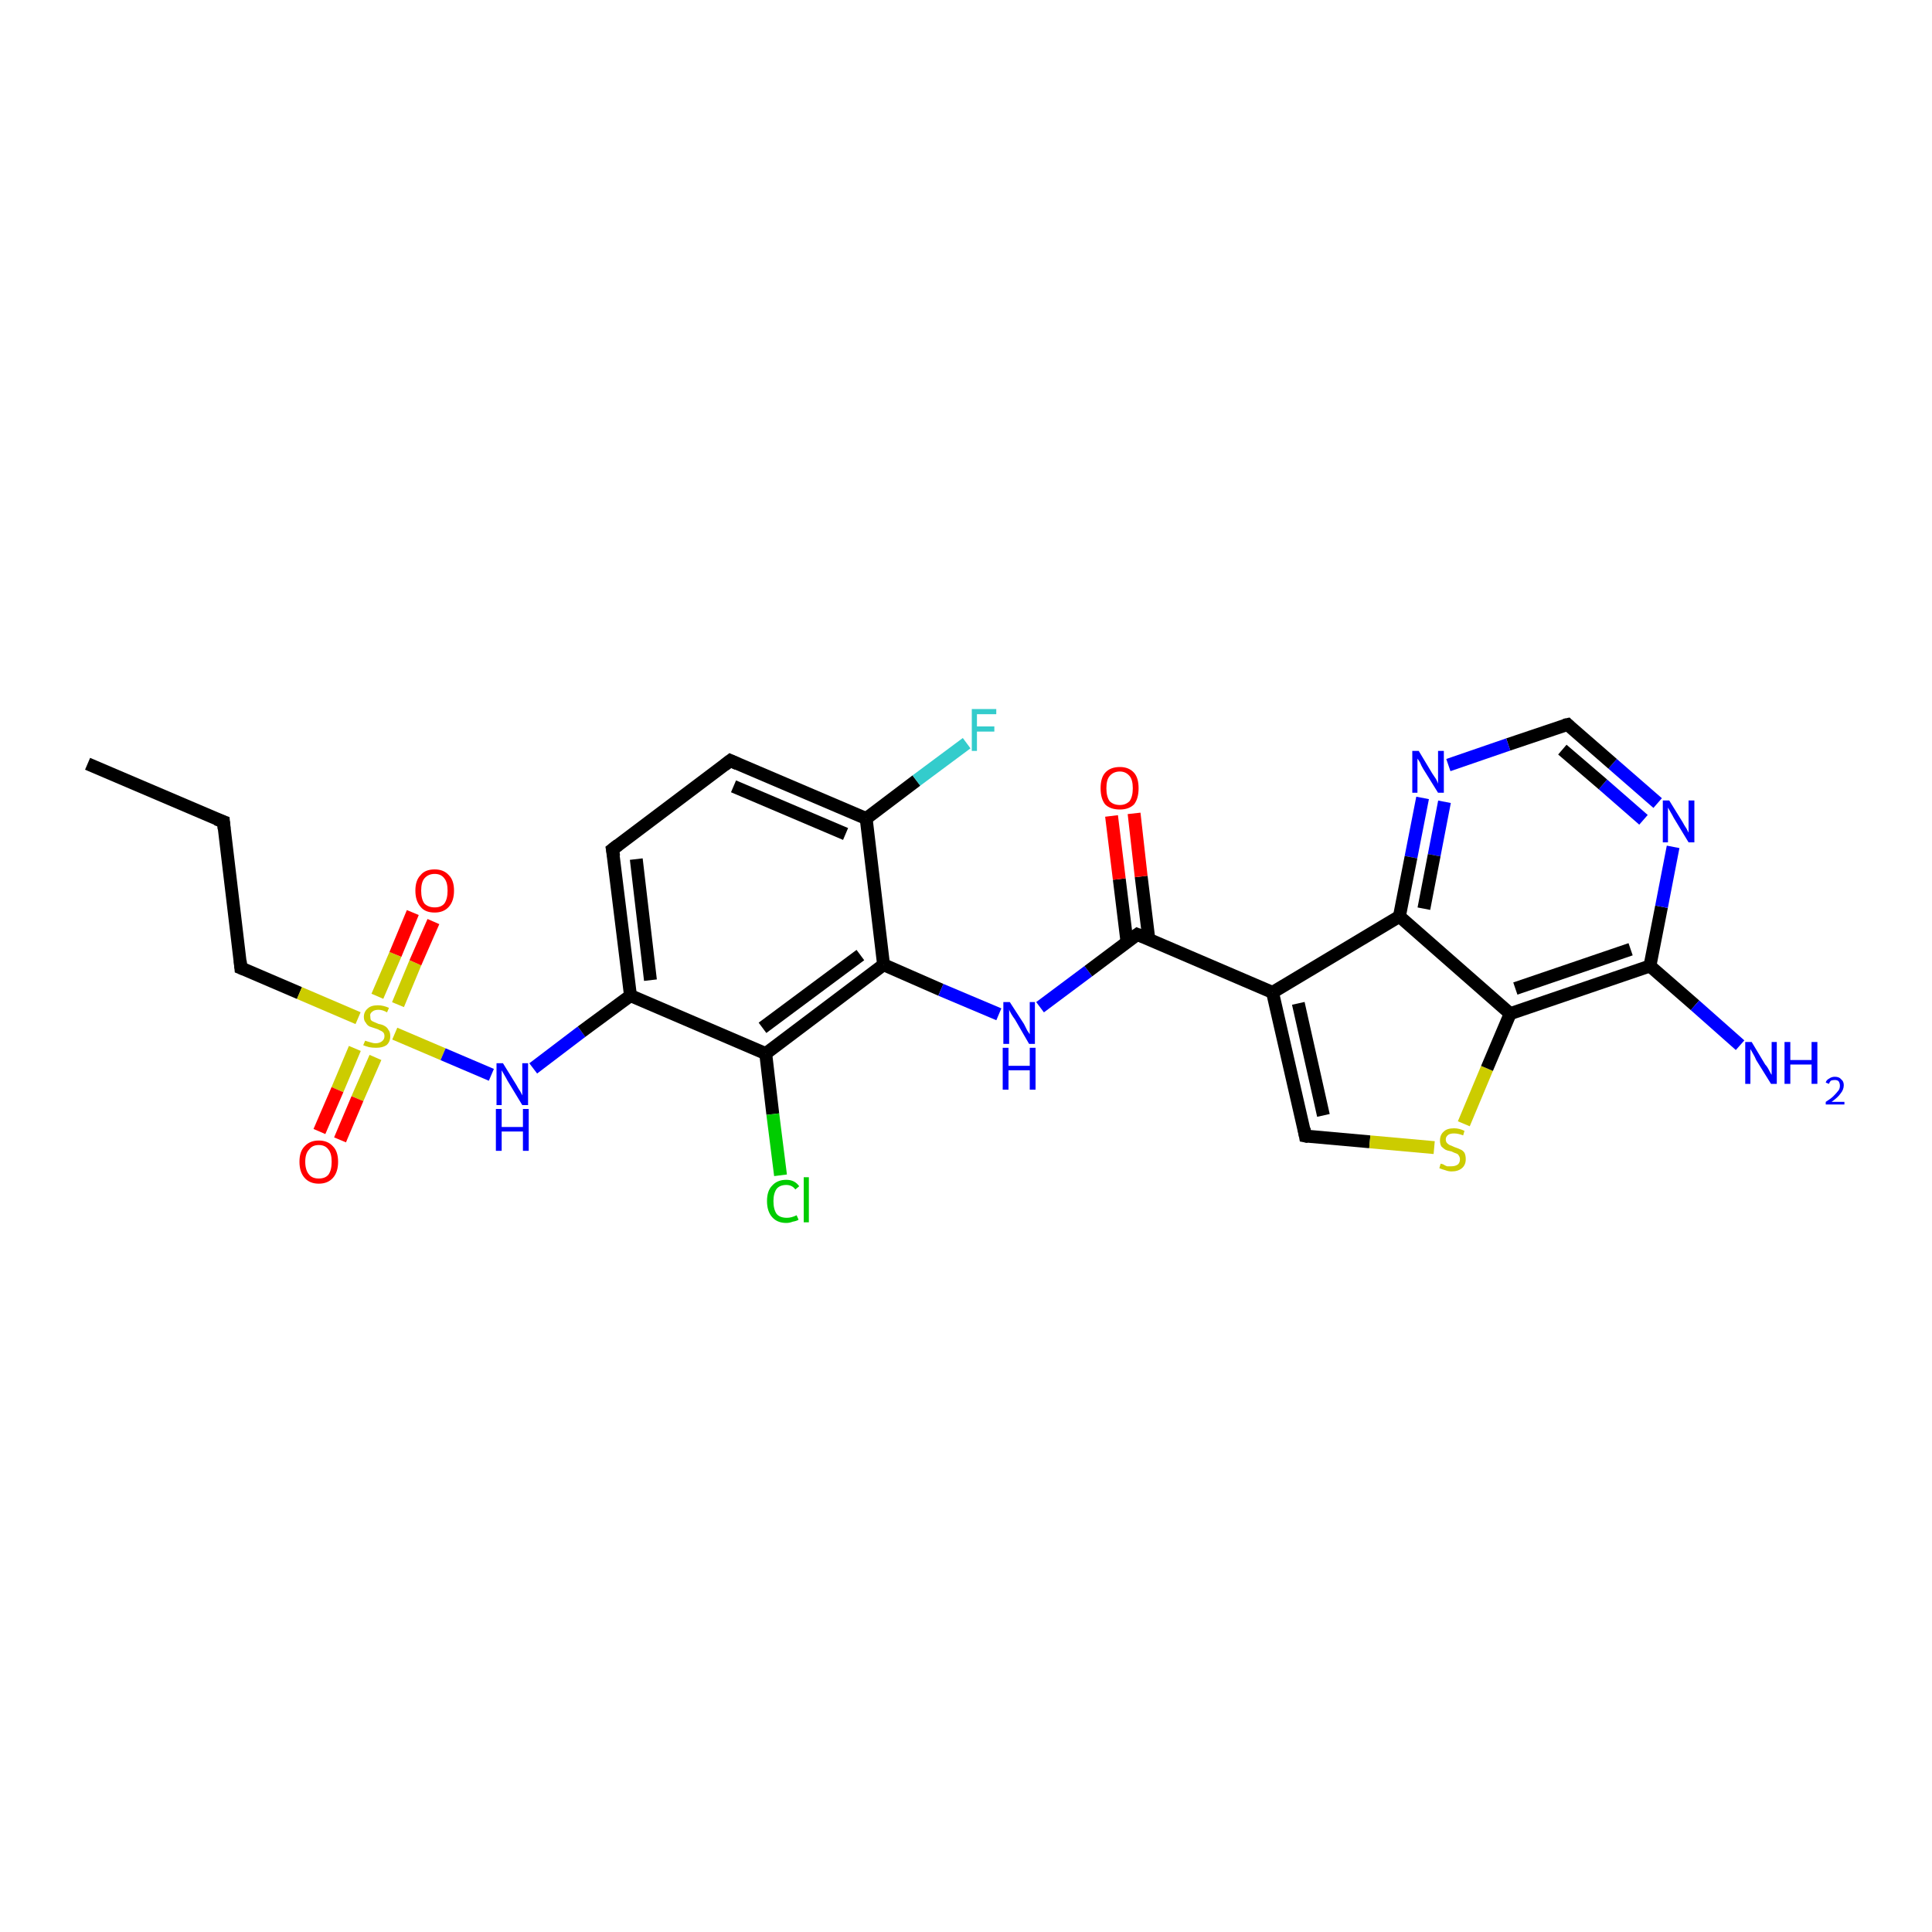 <?xml version='1.0' encoding='iso-8859-1'?>
<svg version='1.1' baseProfile='full'
              xmlns='http://www.w3.org/2000/svg'
                      xmlns:rdkit='http://www.rdkit.org/xml'
                      xmlns:xlink='http://www.w3.org/1999/xlink'
                  xml:space='preserve'
width='300px' height='300px' viewBox='0 0 300 300'>
<!-- END OF HEADER -->
<rect style='opacity:1.0;fill:#FFFFFF;stroke:none' width='300.0' height='300.0' x='0.0' y='0.0'> </rect>
<path class='bond-0 atom-0 atom-1' d='M 13.6,118.6 L 34.7,127.6' style='fill:none;fill-rule:evenodd;stroke:#000000;stroke-width:2.0px;stroke-linecap:butt;stroke-linejoin:miter;stroke-opacity:1' />
<path class='bond-1 atom-1 atom-2' d='M 34.7,127.6 L 37.4,150.3' style='fill:none;fill-rule:evenodd;stroke:#000000;stroke-width:2.0px;stroke-linecap:butt;stroke-linejoin:miter;stroke-opacity:1' />
<path class='bond-2 atom-2 atom-3' d='M 37.4,150.3 L 46.5,154.2' style='fill:none;fill-rule:evenodd;stroke:#000000;stroke-width:2.0px;stroke-linecap:butt;stroke-linejoin:miter;stroke-opacity:1' />
<path class='bond-2 atom-2 atom-3' d='M 46.5,154.2 L 55.6,158.1' style='fill:none;fill-rule:evenodd;stroke:#CCCC00;stroke-width:2.0px;stroke-linecap:butt;stroke-linejoin:miter;stroke-opacity:1' />
<path class='bond-3 atom-3 atom-4' d='M 61.8,156.0 L 64.5,149.5' style='fill:none;fill-rule:evenodd;stroke:#CCCC00;stroke-width:2.0px;stroke-linecap:butt;stroke-linejoin:miter;stroke-opacity:1' />
<path class='bond-3 atom-3 atom-4' d='M 64.5,149.5 L 67.3,143.1' style='fill:none;fill-rule:evenodd;stroke:#FF0000;stroke-width:2.0px;stroke-linecap:butt;stroke-linejoin:miter;stroke-opacity:1' />
<path class='bond-3 atom-3 atom-4' d='M 58.6,154.7 L 61.4,148.2' style='fill:none;fill-rule:evenodd;stroke:#CCCC00;stroke-width:2.0px;stroke-linecap:butt;stroke-linejoin:miter;stroke-opacity:1' />
<path class='bond-3 atom-3 atom-4' d='M 61.4,148.2 L 64.1,141.7' style='fill:none;fill-rule:evenodd;stroke:#FF0000;stroke-width:2.0px;stroke-linecap:butt;stroke-linejoin:miter;stroke-opacity:1' />
<path class='bond-4 atom-3 atom-5' d='M 55.1,162.8 L 52.4,169.2' style='fill:none;fill-rule:evenodd;stroke:#CCCC00;stroke-width:2.0px;stroke-linecap:butt;stroke-linejoin:miter;stroke-opacity:1' />
<path class='bond-4 atom-3 atom-5' d='M 52.4,169.2 L 49.6,175.7' style='fill:none;fill-rule:evenodd;stroke:#FF0000;stroke-width:2.0px;stroke-linecap:butt;stroke-linejoin:miter;stroke-opacity:1' />
<path class='bond-4 atom-3 atom-5' d='M 58.3,164.2 L 55.5,170.6' style='fill:none;fill-rule:evenodd;stroke:#CCCC00;stroke-width:2.0px;stroke-linecap:butt;stroke-linejoin:miter;stroke-opacity:1' />
<path class='bond-4 atom-3 atom-5' d='M 55.5,170.6 L 52.8,177.0' style='fill:none;fill-rule:evenodd;stroke:#FF0000;stroke-width:2.0px;stroke-linecap:butt;stroke-linejoin:miter;stroke-opacity:1' />
<path class='bond-5 atom-3 atom-6' d='M 61.3,160.5 L 68.8,163.7' style='fill:none;fill-rule:evenodd;stroke:#CCCC00;stroke-width:2.0px;stroke-linecap:butt;stroke-linejoin:miter;stroke-opacity:1' />
<path class='bond-5 atom-3 atom-6' d='M 68.8,163.7 L 76.3,166.9' style='fill:none;fill-rule:evenodd;stroke:#0000FF;stroke-width:2.0px;stroke-linecap:butt;stroke-linejoin:miter;stroke-opacity:1' />
<path class='bond-6 atom-6 atom-7' d='M 82.8,165.9 L 90.3,160.2' style='fill:none;fill-rule:evenodd;stroke:#0000FF;stroke-width:2.0px;stroke-linecap:butt;stroke-linejoin:miter;stroke-opacity:1' />
<path class='bond-6 atom-6 atom-7' d='M 90.3,160.2 L 97.9,154.6' style='fill:none;fill-rule:evenodd;stroke:#000000;stroke-width:2.0px;stroke-linecap:butt;stroke-linejoin:miter;stroke-opacity:1' />
<path class='bond-7 atom-7 atom-8' d='M 97.9,154.6 L 95.1,131.9' style='fill:none;fill-rule:evenodd;stroke:#000000;stroke-width:2.0px;stroke-linecap:butt;stroke-linejoin:miter;stroke-opacity:1' />
<path class='bond-7 atom-7 atom-8' d='M 101.0,152.2 L 98.8,133.4' style='fill:none;fill-rule:evenodd;stroke:#000000;stroke-width:2.0px;stroke-linecap:butt;stroke-linejoin:miter;stroke-opacity:1' />
<path class='bond-8 atom-8 atom-9' d='M 95.1,131.9 L 113.4,118.1' style='fill:none;fill-rule:evenodd;stroke:#000000;stroke-width:2.0px;stroke-linecap:butt;stroke-linejoin:miter;stroke-opacity:1' />
<path class='bond-9 atom-9 atom-10' d='M 113.4,118.1 L 134.5,127.1' style='fill:none;fill-rule:evenodd;stroke:#000000;stroke-width:2.0px;stroke-linecap:butt;stroke-linejoin:miter;stroke-opacity:1' />
<path class='bond-9 atom-9 atom-10' d='M 113.9,122.1 L 131.3,129.5' style='fill:none;fill-rule:evenodd;stroke:#000000;stroke-width:2.0px;stroke-linecap:butt;stroke-linejoin:miter;stroke-opacity:1' />
<path class='bond-10 atom-10 atom-11' d='M 134.5,127.1 L 142.3,121.2' style='fill:none;fill-rule:evenodd;stroke:#000000;stroke-width:2.0px;stroke-linecap:butt;stroke-linejoin:miter;stroke-opacity:1' />
<path class='bond-10 atom-10 atom-11' d='M 142.3,121.2 L 150.1,115.4' style='fill:none;fill-rule:evenodd;stroke:#33CCCC;stroke-width:2.0px;stroke-linecap:butt;stroke-linejoin:miter;stroke-opacity:1' />
<path class='bond-11 atom-10 atom-12' d='M 134.5,127.1 L 137.2,149.8' style='fill:none;fill-rule:evenodd;stroke:#000000;stroke-width:2.0px;stroke-linecap:butt;stroke-linejoin:miter;stroke-opacity:1' />
<path class='bond-12 atom-12 atom-13' d='M 137.2,149.8 L 146.1,153.7' style='fill:none;fill-rule:evenodd;stroke:#000000;stroke-width:2.0px;stroke-linecap:butt;stroke-linejoin:miter;stroke-opacity:1' />
<path class='bond-12 atom-12 atom-13' d='M 146.1,153.7 L 155.1,157.5' style='fill:none;fill-rule:evenodd;stroke:#0000FF;stroke-width:2.0px;stroke-linecap:butt;stroke-linejoin:miter;stroke-opacity:1' />
<path class='bond-13 atom-13 atom-14' d='M 161.5,156.4 L 169.0,150.8' style='fill:none;fill-rule:evenodd;stroke:#0000FF;stroke-width:2.0px;stroke-linecap:butt;stroke-linejoin:miter;stroke-opacity:1' />
<path class='bond-13 atom-13 atom-14' d='M 169.0,150.8 L 176.6,145.1' style='fill:none;fill-rule:evenodd;stroke:#000000;stroke-width:2.0px;stroke-linecap:butt;stroke-linejoin:miter;stroke-opacity:1' />
<path class='bond-14 atom-14 atom-15' d='M 178.4,145.9 L 177.2,136.1' style='fill:none;fill-rule:evenodd;stroke:#000000;stroke-width:2.0px;stroke-linecap:butt;stroke-linejoin:miter;stroke-opacity:1' />
<path class='bond-14 atom-14 atom-15' d='M 177.2,136.1 L 176.1,126.3' style='fill:none;fill-rule:evenodd;stroke:#FF0000;stroke-width:2.0px;stroke-linecap:butt;stroke-linejoin:miter;stroke-opacity:1' />
<path class='bond-14 atom-14 atom-15' d='M 175.0,146.3 L 173.8,136.5' style='fill:none;fill-rule:evenodd;stroke:#000000;stroke-width:2.0px;stroke-linecap:butt;stroke-linejoin:miter;stroke-opacity:1' />
<path class='bond-14 atom-14 atom-15' d='M 173.8,136.5 L 172.6,126.7' style='fill:none;fill-rule:evenodd;stroke:#FF0000;stroke-width:2.0px;stroke-linecap:butt;stroke-linejoin:miter;stroke-opacity:1' />
<path class='bond-15 atom-14 atom-16' d='M 176.6,145.1 L 197.6,154.1' style='fill:none;fill-rule:evenodd;stroke:#000000;stroke-width:2.0px;stroke-linecap:butt;stroke-linejoin:miter;stroke-opacity:1' />
<path class='bond-16 atom-16 atom-17' d='M 197.6,154.1 L 202.7,176.4' style='fill:none;fill-rule:evenodd;stroke:#000000;stroke-width:2.0px;stroke-linecap:butt;stroke-linejoin:miter;stroke-opacity:1' />
<path class='bond-16 atom-16 atom-17' d='M 201.6,155.8 L 205.5,173.2' style='fill:none;fill-rule:evenodd;stroke:#000000;stroke-width:2.0px;stroke-linecap:butt;stroke-linejoin:miter;stroke-opacity:1' />
<path class='bond-17 atom-17 atom-18' d='M 202.7,176.4 L 212.7,177.3' style='fill:none;fill-rule:evenodd;stroke:#000000;stroke-width:2.0px;stroke-linecap:butt;stroke-linejoin:miter;stroke-opacity:1' />
<path class='bond-17 atom-17 atom-18' d='M 212.7,177.3 L 222.7,178.2' style='fill:none;fill-rule:evenodd;stroke:#CCCC00;stroke-width:2.0px;stroke-linecap:butt;stroke-linejoin:miter;stroke-opacity:1' />
<path class='bond-18 atom-18 atom-19' d='M 227.3,174.5 L 230.9,165.9' style='fill:none;fill-rule:evenodd;stroke:#CCCC00;stroke-width:2.0px;stroke-linecap:butt;stroke-linejoin:miter;stroke-opacity:1' />
<path class='bond-18 atom-18 atom-19' d='M 230.9,165.9 L 234.5,157.4' style='fill:none;fill-rule:evenodd;stroke:#000000;stroke-width:2.0px;stroke-linecap:butt;stroke-linejoin:miter;stroke-opacity:1' />
<path class='bond-19 atom-19 atom-20' d='M 234.5,157.4 L 256.2,150.0' style='fill:none;fill-rule:evenodd;stroke:#000000;stroke-width:2.0px;stroke-linecap:butt;stroke-linejoin:miter;stroke-opacity:1' />
<path class='bond-19 atom-19 atom-20' d='M 235.3,153.5 L 253.2,147.4' style='fill:none;fill-rule:evenodd;stroke:#000000;stroke-width:2.0px;stroke-linecap:butt;stroke-linejoin:miter;stroke-opacity:1' />
<path class='bond-20 atom-20 atom-21' d='M 256.2,150.0 L 263.2,156.1' style='fill:none;fill-rule:evenodd;stroke:#000000;stroke-width:2.0px;stroke-linecap:butt;stroke-linejoin:miter;stroke-opacity:1' />
<path class='bond-20 atom-20 atom-21' d='M 263.2,156.1 L 270.2,162.3' style='fill:none;fill-rule:evenodd;stroke:#0000FF;stroke-width:2.0px;stroke-linecap:butt;stroke-linejoin:miter;stroke-opacity:1' />
<path class='bond-21 atom-20 atom-22' d='M 256.2,150.0 L 258.0,140.8' style='fill:none;fill-rule:evenodd;stroke:#000000;stroke-width:2.0px;stroke-linecap:butt;stroke-linejoin:miter;stroke-opacity:1' />
<path class='bond-21 atom-20 atom-22' d='M 258.0,140.8 L 259.8,131.5' style='fill:none;fill-rule:evenodd;stroke:#0000FF;stroke-width:2.0px;stroke-linecap:butt;stroke-linejoin:miter;stroke-opacity:1' />
<path class='bond-22 atom-22 atom-23' d='M 257.4,124.7 L 250.4,118.6' style='fill:none;fill-rule:evenodd;stroke:#0000FF;stroke-width:2.0px;stroke-linecap:butt;stroke-linejoin:miter;stroke-opacity:1' />
<path class='bond-22 atom-22 atom-23' d='M 250.4,118.6 L 243.4,112.5' style='fill:none;fill-rule:evenodd;stroke:#000000;stroke-width:2.0px;stroke-linecap:butt;stroke-linejoin:miter;stroke-opacity:1' />
<path class='bond-22 atom-22 atom-23' d='M 255.2,127.3 L 248.9,121.8' style='fill:none;fill-rule:evenodd;stroke:#0000FF;stroke-width:2.0px;stroke-linecap:butt;stroke-linejoin:miter;stroke-opacity:1' />
<path class='bond-22 atom-22 atom-23' d='M 248.9,121.8 L 242.6,116.4' style='fill:none;fill-rule:evenodd;stroke:#000000;stroke-width:2.0px;stroke-linecap:butt;stroke-linejoin:miter;stroke-opacity:1' />
<path class='bond-23 atom-23 atom-24' d='M 243.4,112.5 L 234.2,115.6' style='fill:none;fill-rule:evenodd;stroke:#000000;stroke-width:2.0px;stroke-linecap:butt;stroke-linejoin:miter;stroke-opacity:1' />
<path class='bond-23 atom-23 atom-24' d='M 234.2,115.6 L 224.9,118.8' style='fill:none;fill-rule:evenodd;stroke:#0000FF;stroke-width:2.0px;stroke-linecap:butt;stroke-linejoin:miter;stroke-opacity:1' />
<path class='bond-24 atom-24 atom-25' d='M 220.9,123.9 L 219.1,133.1' style='fill:none;fill-rule:evenodd;stroke:#0000FF;stroke-width:2.0px;stroke-linecap:butt;stroke-linejoin:miter;stroke-opacity:1' />
<path class='bond-24 atom-24 atom-25' d='M 219.1,133.1 L 217.3,142.3' style='fill:none;fill-rule:evenodd;stroke:#000000;stroke-width:2.0px;stroke-linecap:butt;stroke-linejoin:miter;stroke-opacity:1' />
<path class='bond-24 atom-24 atom-25' d='M 224.3,124.5 L 222.7,132.8' style='fill:none;fill-rule:evenodd;stroke:#0000FF;stroke-width:2.0px;stroke-linecap:butt;stroke-linejoin:miter;stroke-opacity:1' />
<path class='bond-24 atom-24 atom-25' d='M 222.7,132.8 L 221.1,141.1' style='fill:none;fill-rule:evenodd;stroke:#000000;stroke-width:2.0px;stroke-linecap:butt;stroke-linejoin:miter;stroke-opacity:1' />
<path class='bond-25 atom-12 atom-26' d='M 137.2,149.8 L 118.9,163.6' style='fill:none;fill-rule:evenodd;stroke:#000000;stroke-width:2.0px;stroke-linecap:butt;stroke-linejoin:miter;stroke-opacity:1' />
<path class='bond-25 atom-12 atom-26' d='M 133.6,148.3 L 118.4,159.6' style='fill:none;fill-rule:evenodd;stroke:#000000;stroke-width:2.0px;stroke-linecap:butt;stroke-linejoin:miter;stroke-opacity:1' />
<path class='bond-26 atom-26 atom-27' d='M 118.9,163.6 L 120.0,173.0' style='fill:none;fill-rule:evenodd;stroke:#000000;stroke-width:2.0px;stroke-linecap:butt;stroke-linejoin:miter;stroke-opacity:1' />
<path class='bond-26 atom-26 atom-27' d='M 120.0,173.0 L 121.2,182.5' style='fill:none;fill-rule:evenodd;stroke:#00CC00;stroke-width:2.0px;stroke-linecap:butt;stroke-linejoin:miter;stroke-opacity:1' />
<path class='bond-27 atom-26 atom-7' d='M 118.9,163.6 L 97.9,154.6' style='fill:none;fill-rule:evenodd;stroke:#000000;stroke-width:2.0px;stroke-linecap:butt;stroke-linejoin:miter;stroke-opacity:1' />
<path class='bond-28 atom-25 atom-16' d='M 217.3,142.3 L 197.6,154.1' style='fill:none;fill-rule:evenodd;stroke:#000000;stroke-width:2.0px;stroke-linecap:butt;stroke-linejoin:miter;stroke-opacity:1' />
<path class='bond-29 atom-25 atom-19' d='M 217.3,142.3 L 234.5,157.4' style='fill:none;fill-rule:evenodd;stroke:#000000;stroke-width:2.0px;stroke-linecap:butt;stroke-linejoin:miter;stroke-opacity:1' />
<path d='M 33.6,127.2 L 34.7,127.6 L 34.8,128.7' style='fill:none;stroke:#000000;stroke-width:2.0px;stroke-linecap:butt;stroke-linejoin:miter;stroke-opacity:1;' />
<path d='M 37.3,149.2 L 37.4,150.3 L 37.9,150.5' style='fill:none;stroke:#000000;stroke-width:2.0px;stroke-linecap:butt;stroke-linejoin:miter;stroke-opacity:1;' />
<path d='M 95.3,133.0 L 95.1,131.9 L 96.0,131.2' style='fill:none;stroke:#000000;stroke-width:2.0px;stroke-linecap:butt;stroke-linejoin:miter;stroke-opacity:1;' />
<path d='M 112.5,118.8 L 113.4,118.1 L 114.5,118.6' style='fill:none;stroke:#000000;stroke-width:2.0px;stroke-linecap:butt;stroke-linejoin:miter;stroke-opacity:1;' />
<path d='M 176.2,145.4 L 176.6,145.1 L 177.6,145.5' style='fill:none;stroke:#000000;stroke-width:2.0px;stroke-linecap:butt;stroke-linejoin:miter;stroke-opacity:1;' />
<path d='M 202.5,175.3 L 202.7,176.4 L 203.2,176.5' style='fill:none;stroke:#000000;stroke-width:2.0px;stroke-linecap:butt;stroke-linejoin:miter;stroke-opacity:1;' />
<path d='M 243.7,112.8 L 243.4,112.5 L 242.9,112.6' style='fill:none;stroke:#000000;stroke-width:2.0px;stroke-linecap:butt;stroke-linejoin:miter;stroke-opacity:1;' />
<path class='atom-3' d='M 56.7 161.6
Q 56.7 161.6, 57.0 161.7
Q 57.3 161.8, 57.7 161.9
Q 58.0 162.0, 58.3 162.0
Q 58.9 162.0, 59.3 161.7
Q 59.7 161.4, 59.7 160.9
Q 59.7 160.5, 59.5 160.3
Q 59.3 160.1, 59.0 160.0
Q 58.7 159.8, 58.3 159.7
Q 57.7 159.5, 57.4 159.4
Q 57.0 159.2, 56.8 158.8
Q 56.5 158.5, 56.5 157.9
Q 56.5 157.1, 57.1 156.6
Q 57.6 156.1, 58.7 156.1
Q 59.5 156.1, 60.4 156.5
L 60.1 157.2
Q 59.4 156.8, 58.8 156.8
Q 58.1 156.8, 57.8 157.1
Q 57.4 157.4, 57.5 157.8
Q 57.5 158.2, 57.6 158.4
Q 57.8 158.6, 58.1 158.7
Q 58.3 158.8, 58.8 159.0
Q 59.4 159.1, 59.7 159.3
Q 60.1 159.5, 60.3 159.9
Q 60.6 160.2, 60.6 160.9
Q 60.6 161.8, 60.0 162.3
Q 59.4 162.7, 58.4 162.7
Q 57.8 162.7, 57.3 162.6
Q 56.9 162.5, 56.4 162.3
L 56.7 161.6
' fill='#CCCC00'/>
<path class='atom-4' d='M 64.5 138.3
Q 64.5 136.7, 65.3 135.9
Q 66.0 135.0, 67.5 135.0
Q 68.9 135.0, 69.7 135.9
Q 70.5 136.7, 70.5 138.3
Q 70.5 139.9, 69.7 140.8
Q 68.9 141.7, 67.5 141.7
Q 66.0 141.7, 65.3 140.8
Q 64.5 139.9, 64.5 138.3
M 67.5 140.9
Q 68.5 140.9, 69.0 140.3
Q 69.5 139.6, 69.5 138.3
Q 69.5 137.0, 69.0 136.4
Q 68.5 135.7, 67.5 135.7
Q 66.5 135.7, 65.9 136.4
Q 65.4 137.0, 65.4 138.3
Q 65.4 139.6, 65.9 140.3
Q 66.5 140.9, 67.5 140.9
' fill='#FF0000'/>
<path class='atom-5' d='M 46.5 180.4
Q 46.5 178.8, 47.3 178.0
Q 48.1 177.1, 49.5 177.1
Q 50.9 177.1, 51.7 178.0
Q 52.5 178.8, 52.5 180.4
Q 52.5 182.0, 51.7 182.9
Q 50.9 183.8, 49.5 183.8
Q 48.1 183.8, 47.3 182.9
Q 46.5 182.0, 46.5 180.4
M 49.5 183.0
Q 50.5 183.0, 51.0 182.4
Q 51.5 181.7, 51.5 180.4
Q 51.5 179.1, 51.0 178.5
Q 50.5 177.8, 49.5 177.8
Q 48.5 177.8, 48.0 178.5
Q 47.4 179.1, 47.4 180.4
Q 47.4 181.7, 48.0 182.4
Q 48.5 183.0, 49.5 183.0
' fill='#FF0000'/>
<path class='atom-6' d='M 78.1 165.1
L 80.2 168.5
Q 80.4 168.9, 80.8 169.5
Q 81.1 170.1, 81.1 170.1
L 81.1 165.1
L 82.0 165.1
L 82.0 171.6
L 81.1 171.6
L 78.8 167.8
Q 78.6 167.4, 78.3 166.9
Q 78.0 166.4, 77.9 166.2
L 77.9 171.6
L 77.1 171.6
L 77.1 165.1
L 78.1 165.1
' fill='#0000FF'/>
<path class='atom-6' d='M 77.0 172.2
L 77.9 172.2
L 77.9 175.0
L 81.2 175.0
L 81.2 172.2
L 82.1 172.2
L 82.1 178.7
L 81.2 178.7
L 81.2 175.7
L 77.9 175.7
L 77.9 178.7
L 77.0 178.7
L 77.0 172.2
' fill='#0000FF'/>
<path class='atom-11' d='M 150.9 110.1
L 154.7 110.1
L 154.7 110.9
L 151.7 110.9
L 151.7 112.8
L 154.4 112.8
L 154.4 113.6
L 151.7 113.6
L 151.7 116.6
L 150.9 116.6
L 150.9 110.1
' fill='#33CCCC'/>
<path class='atom-13' d='M 156.8 155.6
L 159.0 159.0
Q 159.2 159.4, 159.5 160.0
Q 159.9 160.6, 159.9 160.6
L 159.9 155.6
L 160.7 155.6
L 160.7 162.1
L 159.8 162.1
L 157.6 158.3
Q 157.3 157.9, 157.0 157.4
Q 156.7 156.9, 156.7 156.7
L 156.7 162.1
L 155.8 162.1
L 155.8 155.6
L 156.8 155.6
' fill='#0000FF'/>
<path class='atom-13' d='M 155.7 162.7
L 156.6 162.7
L 156.6 165.5
L 159.9 165.5
L 159.9 162.7
L 160.8 162.7
L 160.8 169.2
L 159.9 169.2
L 159.9 166.2
L 156.6 166.2
L 156.6 169.2
L 155.7 169.2
L 155.7 162.7
' fill='#0000FF'/>
<path class='atom-15' d='M 170.9 122.4
Q 170.9 120.8, 171.6 120.0
Q 172.4 119.1, 173.9 119.1
Q 175.3 119.1, 176.1 120.0
Q 176.8 120.8, 176.8 122.4
Q 176.8 124.0, 176.1 124.9
Q 175.3 125.7, 173.9 125.7
Q 172.4 125.7, 171.6 124.9
Q 170.9 124.0, 170.9 122.4
M 173.9 125.0
Q 174.8 125.0, 175.4 124.4
Q 175.9 123.7, 175.9 122.4
Q 175.9 121.1, 175.4 120.5
Q 174.8 119.8, 173.9 119.8
Q 172.9 119.8, 172.3 120.5
Q 171.8 121.1, 171.8 122.4
Q 171.8 123.7, 172.3 124.4
Q 172.9 125.0, 173.9 125.0
' fill='#FF0000'/>
<path class='atom-18' d='M 223.7 180.7
Q 223.8 180.7, 224.1 180.8
Q 224.4 181.0, 224.7 181.1
Q 225.1 181.1, 225.4 181.1
Q 226.0 181.1, 226.4 180.8
Q 226.7 180.5, 226.7 180.0
Q 226.7 179.7, 226.5 179.4
Q 226.4 179.2, 226.1 179.1
Q 225.8 179.0, 225.4 178.8
Q 224.8 178.7, 224.4 178.5
Q 224.1 178.3, 223.8 178.0
Q 223.6 177.6, 223.6 177.1
Q 223.6 176.2, 224.2 175.7
Q 224.7 175.2, 225.8 175.2
Q 226.6 175.2, 227.4 175.6
L 227.2 176.3
Q 226.4 176.0, 225.8 176.0
Q 225.2 176.0, 224.9 176.2
Q 224.5 176.5, 224.5 176.9
Q 224.5 177.3, 224.7 177.5
Q 224.9 177.7, 225.1 177.8
Q 225.4 177.9, 225.8 178.1
Q 226.4 178.3, 226.8 178.5
Q 227.1 178.6, 227.4 179.0
Q 227.6 179.4, 227.6 180.0
Q 227.6 180.9, 227.0 181.4
Q 226.4 181.9, 225.4 181.9
Q 224.9 181.9, 224.4 181.7
Q 224.0 181.6, 223.5 181.4
L 223.7 180.7
' fill='#CCCC00'/>
<path class='atom-21' d='M 272.0 161.8
L 274.1 165.3
Q 274.4 165.6, 274.7 166.2
Q 275.0 166.8, 275.1 166.9
L 275.1 161.8
L 275.9 161.8
L 275.9 168.3
L 275.0 168.3
L 272.7 164.6
Q 272.5 164.1, 272.2 163.6
Q 271.9 163.1, 271.8 162.9
L 271.8 168.3
L 271.0 168.3
L 271.0 161.8
L 272.0 161.8
' fill='#0000FF'/>
<path class='atom-21' d='M 277.1 161.8
L 278.0 161.8
L 278.0 164.6
L 281.3 164.6
L 281.3 161.8
L 282.2 161.8
L 282.2 168.3
L 281.3 168.3
L 281.3 165.3
L 278.0 165.3
L 278.0 168.3
L 277.1 168.3
L 277.1 161.8
' fill='#0000FF'/>
<path class='atom-21' d='M 283.5 168.1
Q 283.6 167.7, 284.0 167.5
Q 284.4 167.2, 284.9 167.2
Q 285.6 167.2, 285.9 167.6
Q 286.3 167.9, 286.3 168.5
Q 286.3 169.2, 285.8 169.8
Q 285.4 170.4, 284.4 171.1
L 286.4 171.1
L 286.4 171.5
L 283.5 171.5
L 283.5 171.1
Q 284.3 170.6, 284.7 170.2
Q 285.2 169.7, 285.5 169.3
Q 285.7 169.0, 285.7 168.6
Q 285.7 168.2, 285.5 167.9
Q 285.3 167.7, 284.9 167.7
Q 284.6 167.7, 284.3 167.8
Q 284.1 168.0, 284.0 168.3
L 283.5 168.1
' fill='#0000FF'/>
<path class='atom-22' d='M 259.2 124.3
L 261.3 127.7
Q 261.5 128.1, 261.9 128.7
Q 262.2 129.3, 262.2 129.3
L 262.2 124.3
L 263.1 124.3
L 263.1 130.8
L 262.2 130.8
L 259.9 127.0
Q 259.7 126.6, 259.4 126.1
Q 259.1 125.6, 259.0 125.4
L 259.0 130.8
L 258.2 130.8
L 258.2 124.3
L 259.2 124.3
' fill='#0000FF'/>
<path class='atom-24' d='M 220.3 116.6
L 222.4 120.1
Q 222.6 120.4, 223.0 121.0
Q 223.3 121.6, 223.3 121.7
L 223.3 116.6
L 224.2 116.6
L 224.2 123.1
L 223.3 123.1
L 221.0 119.4
Q 220.7 118.9, 220.5 118.4
Q 220.2 117.9, 220.1 117.8
L 220.1 123.1
L 219.3 123.1
L 219.3 116.6
L 220.3 116.6
' fill='#0000FF'/>
<path class='atom-27' d='M 119.1 186.5
Q 119.1 184.9, 119.9 184.1
Q 120.7 183.2, 122.1 183.2
Q 123.4 183.2, 124.1 184.2
L 123.5 184.7
Q 123.0 184.0, 122.1 184.0
Q 121.1 184.0, 120.6 184.6
Q 120.1 185.3, 120.1 186.5
Q 120.1 187.8, 120.6 188.5
Q 121.1 189.1, 122.2 189.1
Q 122.9 189.1, 123.7 188.7
L 124.0 189.4
Q 123.7 189.6, 123.1 189.7
Q 122.6 189.9, 122.1 189.9
Q 120.7 189.9, 119.9 189.0
Q 119.1 188.1, 119.1 186.5
' fill='#00CC00'/>
<path class='atom-27' d='M 124.8 182.8
L 125.6 182.8
L 125.6 189.8
L 124.8 189.8
L 124.8 182.8
' fill='#00CC00'/>
</svg>
